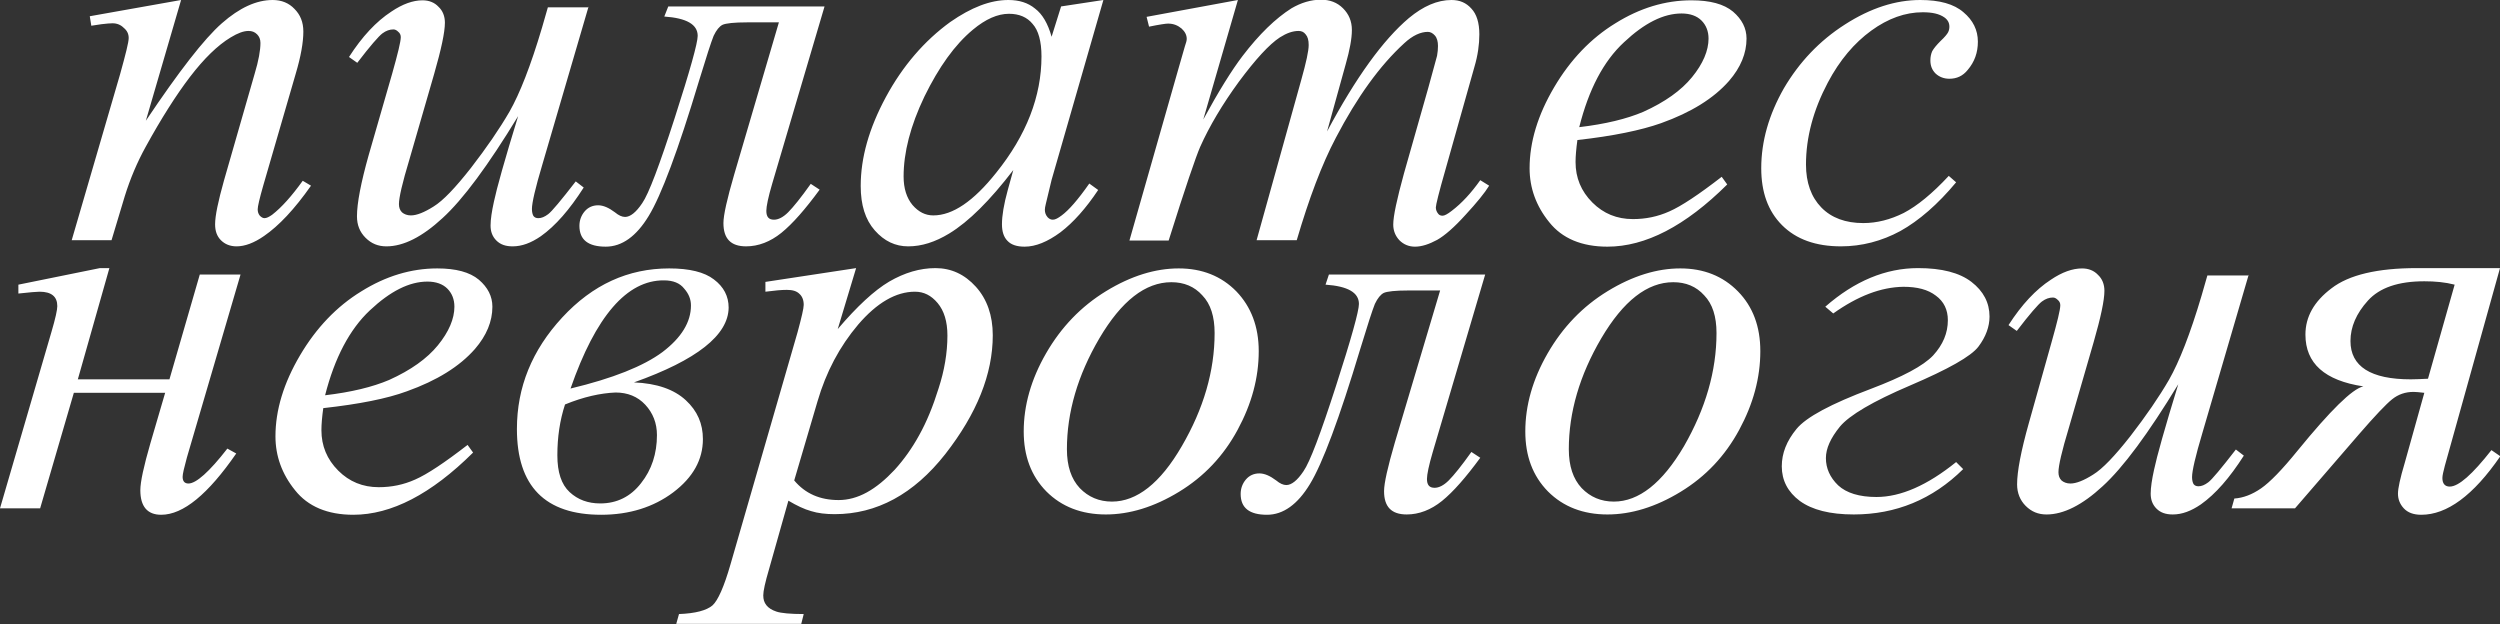 <?xml version="1.0" encoding="UTF-8"?> <!-- Generator: Adobe Illustrator 24.0.1, SVG Export Plug-In . SVG Version: 6.00 Build 0) --> <svg xmlns="http://www.w3.org/2000/svg" xmlns:xlink="http://www.w3.org/1999/xlink" id="Слой_1" x="0px" y="0px" viewBox="0 0 815.9 203.8" style="enable-background:new 0 0 815.9 203.8;" xml:space="preserve"><rect x="0" y="0" width="815.9" height="203.8" fill="#333333" stroke="none"/> <style type="text/css"> .st0{fill:#FFFFFF;} </style> <g> <path class="st0" d="M6,92.9l26.6-5.4h3.1l-10.3,36.3h29.9l9.9-34.2h13.3L61,149.3c-0.9,3.3-1.4,5.4-1.4,6.3c0,1.4,0.6,2.2,1.9,2.2 c2.5,0,6.8-3.8,12.7-11.4l2.9,1.6c-9.2,13.3-17.3,20-24.5,20c-4.5,0-6.8-2.7-6.8-8c0-2.7,1.1-7.8,3.3-15.4l4.8-16.4H24.1l-11,37.7 H0l16.8-57.6c1.3-4.4,1.9-7.2,1.9-8.4c0-3.1-1.9-4.7-5.8-4.7c-0.9,0-3.2,0.2-6.9,0.6V92.9z M105.5,133.2c-0.4,2.9-0.6,5.3-0.6,7.2 c0,5.1,1.8,9.5,5.5,13.2c3.6,3.6,8,5.4,13.2,5.4c4.2,0,8.1-0.8,11.9-2.5c3.9-1.7,9.6-5.5,17.1-11.3l1.8,2.5 c-13.7,13.6-26.7,20.3-39.1,20.3c-8.4,0-14.8-2.7-19-8c-4.3-5.3-6.4-11.2-6.4-17.6c0-8.6,2.7-17.4,8-26.4c5.3-9,12-16,20-20.9 c8-5,16.3-7.5,24.8-7.5c6.1,0,10.6,1.2,13.6,3.7c2.9,2.5,4.4,5.4,4.4,8.8c0,4.8-1.9,9.4-5.7,13.8c-5,5.7-12.4,10.3-22.2,13.8 C126.3,130.1,117.2,131.9,105.5,133.2z M106.1,129c8.5-1,15.5-2.7,20.9-5c7.1-3.2,12.4-7,15.9-11.3c3.6-4.4,5.4-8.7,5.4-12.6 c0-2.4-0.8-4.4-2.3-5.9c-1.5-1.5-3.7-2.3-6.5-2.3c-5.9,0-12.1,3.1-18.8,9.4C114.1,107.5,109.2,116.8,106.1,129z M206.9,124.8 c7.5,0.3,13.1,2.3,16.9,5.8c3.8,3.5,5.6,7.7,5.6,12.7c0,6.7-3.2,12.5-9.7,17.4c-6.4,4.8-14.3,7.3-23.5,7.3 c-18.3,0-27.5-9.3-27.5-28c0-13.6,4.9-25.7,14.8-36.4c9.9-10.7,21.5-16,34.9-16c6.6,0,11.5,1.2,14.6,3.6c3.2,2.4,4.8,5.5,4.8,9.2 C237.7,109.4,227.4,117.5,206.9,124.8z M186.2,126.8c13.8-3.3,23.8-7.3,30-11.9c6.2-4.7,9.3-9.8,9.3-15.2c0-2-0.7-3.8-2.2-5.5 c-1.4-1.8-3.6-2.7-6.6-2.7C204.6,91.4,194.4,103.2,186.2,126.8z M184.4,132c-1.7,5.2-2.5,10.7-2.5,16.6c0,5.5,1.3,9.5,4,12 c2.7,2.5,6,3.7,10,3.7c5.4,0,9.9-2.2,13.3-6.6c3.5-4.4,5.2-9.7,5.2-15.7c0-3.9-1.3-7.2-3.8-9.9c-2.5-2.7-5.8-4-9.7-4 C196,128.3,190.5,129.5,184.4,132z M279.4,87.5l-6,19.9c6.3-7.4,11.9-12.6,16.8-15.5c5-2.9,10-4.4,15.1-4.4c5.1,0,9.5,2,13.2,6.1 c3.6,4,5.5,9.3,5.5,15.8c0,12.7-5.2,25.6-15.5,38.8c-10.3,13.1-22.4,19.6-36.1,19.6c-2.9,0-5.5-0.3-7.7-1c-2.2-0.6-4.7-1.8-7.4-3.4 l-6.3,22.3c-1.3,4.4-1.9,7.2-1.9,8.6c0,1.3,0.3,2.3,1,3.2c0.7,0.9,1.8,1.6,3.3,2.1c1.5,0.5,4.5,0.8,8.9,0.8l-0.8,3.2h-40.8l0.9-3.2 c5.4-0.2,9-1.2,10.9-2.8c1.8-1.6,3.8-6.1,5.9-13.4l21.9-75.8c1.3-4.8,2-7.8,2-8.9c0-1.6-0.5-2.8-1.4-3.6c-0.9-0.9-2.2-1.3-4.1-1.3 c-1.7,0-4,0.2-7,0.6V92L279.4,87.5z M259.2,156.8c3.6,4.3,8.4,6.4,14.5,6.4c3,0,6.1-0.8,9.2-2.5c3.1-1.7,6.1-4.2,9.1-7.4 c3-3.3,5.7-7.1,8-11.3c2.4-4.3,4.5-9.4,6.3-15.2c1.9-5.8,2.9-11.6,2.9-17.3c0-4.6-1.1-8.1-3.2-10.6c-2.1-2.5-4.5-3.7-7.4-3.7 c-6.2,0-12.4,3.6-18.5,10.7c-6.1,7.2-10.5,15.5-13.3,25.1L259.2,156.8z M410.8,114.6c0,8.7-2.3,17.2-6.9,25.7 c-4.6,8.5-10.9,15.2-19.1,20.2c-8.2,5-16.2,7.4-23.9,7.4c-7.9,0-14.4-2.5-19.4-7.5c-5-5.1-7.4-11.6-7.4-19.6c0-8.5,2.4-17,7.3-25.5 c4.9-8.5,11.4-15.3,19.6-20.3c8.2-5,16.1-7.4,23.7-7.4c7.6,0,13.9,2.5,18.8,7.5C408.3,100.1,410.8,106.6,410.8,114.6z M396.4,108.7 c0-5.4-1.3-9.5-4-12.3c-2.6-2.9-6-4.3-10.1-4.3c-8.5,0-16.3,6.1-23.5,18.3c-7.1,12.1-10.6,24.2-10.6,36.2c0,5.5,1.4,9.7,4.2,12.7 c2.8,2.9,6.3,4.4,10.5,4.4c8.1,0,15.8-6,22.8-18.1C392.8,133.4,396.4,121.1,396.4,108.7z M433.7,89.6h51l-17.1,57.9 c-1.3,4.4-1.9,7.4-1.9,8.8c0,2,0.8,2.9,2.5,2.9c1.4,0,3-0.8,4.6-2.4c1.7-1.7,4.2-4.8,7.4-9.3l2.9,1.9c-4.7,6.4-8.8,11.1-12.5,14.1 c-3.6,2.9-7.5,4.4-11.5,4.4c-5,0-7.4-2.5-7.4-7.6c0-2.6,1.2-7.9,3.5-15.8L470,94.8h-10.4c-4.2,0-6.9,0.3-8,0.8 c-1,0.5-2,1.7-2.9,3.6c-0.8,2-2.4,6.9-4.8,14.8c-6.8,22.6-12.3,37.3-16.4,44c-4,6.6-8.7,10-14,10c-5.7,0-8.6-2.2-8.6-6.8 c0-1.8,0.6-3.4,1.7-4.7c1.1-1.3,2.6-2,4.4-2c1.7,0,3.5,0.8,5.5,2.3c1.2,1,2.3,1.5,3.3,1.5c1.7,0,3.6-1.5,5.6-4.5 c2.1-3,5.6-12.3,10.6-27.8c5-15.5,7.5-24.5,7.5-26.8c0-3.7-3.6-5.8-10.9-6.3L433.7,89.6z M574.5,114.6c0,8.7-2.3,17.2-6.9,25.7 c-4.6,8.5-10.9,15.2-19.1,20.2c-8.2,5-16.2,7.4-23.9,7.4c-7.9,0-14.4-2.5-19.4-7.5c-5-5.1-7.4-11.6-7.4-19.6c0-8.5,2.4-17,7.3-25.5 c4.9-8.5,11.4-15.3,19.6-20.3c8.2-5,16.1-7.4,23.7-7.4c7.6,0,13.9,2.5,18.8,7.5C572.1,100.1,574.5,106.6,574.5,114.6z M560.2,108.7 c0-5.4-1.3-9.5-4-12.3c-2.6-2.9-6-4.3-10.1-4.3c-8.5,0-16.3,6.1-23.5,18.3c-7.1,12.1-10.6,24.2-10.6,36.2c0,5.5,1.4,9.7,4.2,12.7 c2.8,2.9,6.3,4.4,10.5,4.4c8.1,0,15.8-6,22.9-18.1C556.6,133.4,560.2,121.1,560.2,108.7z M598.3,102.3l-2.6-2.2 c9.6-8.4,19.7-12.6,30.3-12.6c7.7,0,13.5,1.5,17.4,4.5c3.9,3,5.9,6.8,5.9,11.3c0,3.3-1.2,6.6-3.6,9.8c-2.4,3.2-9.9,7.4-22.3,12.7 c-12.2,5.2-19.8,9.7-22.9,13.4c-3.1,3.8-4.6,7.2-4.6,10.3c0,3.3,1.3,6.3,4,8.9c2.7,2.5,6.9,3.8,12.5,3.8c7.9,0,16.6-3.8,26-11.4 l2.3,2.3c-10,9.9-22,14.8-35.7,14.8c-7.8,0-13.6-1.5-17.6-4.4c-3.9-2.9-5.9-6.7-5.9-11.3c0-4.3,1.6-8.3,4.8-12.2 c3.2-3.9,11.3-8.2,24.3-13.1c10.3-3.9,17.1-7.5,20.3-10.9c3.2-3.5,4.8-7.3,4.8-11.5c0-3.4-1.3-6.1-3.9-8c-2.6-2-6.1-2.9-10.6-2.9 C613.9,93.7,606.3,96.6,598.3,102.3z M733.9,89.6l-15.1,51.6c-2.3,7.7-3.4,12.5-3.4,14.5c0,1,0.2,1.8,0.5,2.3 c0.4,0.5,0.9,0.7,1.6,0.7c1,0,2-0.4,3.2-1.3c1.2-0.9,4.2-4.5,9-10.7l2.6,2c-4.6,7.2-9.2,12.5-14,15.9c-3.2,2.2-6.2,3.3-9.2,3.3 c-2.3,0-4-0.6-5.3-1.9c-1.3-1.3-1.9-2.9-1.9-4.9c0-2,0.4-4.6,1.1-7.8c0.9-4.3,3.5-13.6,7.9-27.9c-9.8,16.1-18,27.2-24.7,33.3 c-6.6,6.1-12.7,9.2-18.3,9.2c-2.7,0-4.9-0.9-6.8-2.8c-1.8-1.8-2.8-4.2-2.8-7c0-4.3,1.3-11,3.8-19.9l7.5-26.7 c1.8-6.4,2.8-10.4,2.8-11.9c0-0.7-0.3-1.3-0.8-1.7c-0.5-0.5-1-0.8-1.6-0.8c-1.2,0-2.4,0.4-3.6,1.3c-1.2,0.9-4,4.1-8.2,9.6l-2.7-1.9 c4.3-6.7,8.9-11.6,13.8-14.8c3.7-2.5,7.1-3.7,10.2-3.7c2.1,0,3.9,0.7,5.2,2.1c1.4,1.3,2.1,3.1,2.1,5.2c0,3.1-1.2,8.7-3.5,16.7 l-8.1,28c-2.3,7.6-3.4,12.4-3.4,14.5c0,1.1,0.3,2,1,2.7c0.7,0.6,1.7,1,2.9,1c1.9,0,4.4-1,7.4-2.9c3.1-1.9,7.1-6.1,12.2-12.6 c5.1-6.6,9.3-12.7,12.6-18.4c3.3-5.8,6.9-14.9,10.6-27.4l1.9-6.6H733.9z M815.9,87.5L797.9,152c-0.5,1.9-0.8,3.2-0.8,4 c0,1.8,0.8,2.8,2.4,2.8c2.9,0,7.4-4,13.6-11.9l2.9,2c-8.8,12.8-17.4,19.1-25.8,19.1c-2.5,0-4.4-0.7-5.7-2.1c-1.3-1.4-1.9-3-1.9-4.8 c0-1.7,0.7-5,2.2-10l6.4-22.9c-1.7-0.2-2.8-0.3-3.5-0.3c-2.7,0-5,0.8-7,2.4c-2,1.6-5.6,5.4-10.8,11.4L749,165.9h-20.7l0.9-3.2 c2.9-0.2,5.8-1.3,8.7-3.3c2.9-2,6.9-6.1,12-12.4c10.7-13.1,17.8-20.1,21.4-20.9c-12.6-1.9-18.9-7.5-18.9-16.9 c0-5.8,2.8-10.8,8.5-15.1c5.7-4.4,15-6.6,27.9-6.6H815.9z M792.4,123.6l8.7-30.7c-3.1-0.8-6.4-1.1-9.9-1.1 c-8.5,0-14.6,2.1-18.4,6.3c-3.8,4.2-5.7,8.6-5.7,13.2c0,8.3,6.6,12.5,19.7,12.5C788.4,123.8,790.3,123.7,792.4,123.6z"></path> <path class="st0" d="M59.1,0L47.6,39.4c10.8-16.1,19-26.7,24.8-31.8C78.2,2.5,83.7,0,89,0c2.9,0,5.3,1,7.1,2.9 C98,4.8,99,7.2,99,10.3c0,3.5-0.8,8.1-2.5,13.8L85.9,60.6c-1.2,4.2-1.8,6.8-1.8,7.7c0,0.8,0.2,1.5,0.7,2.1c0.5,0.5,1,0.8,1.5,0.8 c0.7,0,1.5-0.4,2.5-1.1c3.1-2.4,6.4-6.1,10-11.1l2.7,1.6C96.1,68.3,91,73.7,86.2,77c-3.3,2.3-6.3,3.4-9,3.4c-2.1,0-3.8-0.7-5.1-2 c-1.3-1.3-1.9-3-1.9-5.2c0-2.8,1-7.5,2.9-14.3l10-34.8c1.3-4.3,1.9-7.7,1.9-10.1c0-1.2-0.4-2.1-1.1-2.8c-0.8-0.8-1.7-1.1-2.8-1.1 c-1.6,0-3.5,0.7-5.8,2.1c-4.3,2.6-8.7,6.9-13.3,12.9C57.5,31,52.6,38.7,47.5,48c-2.7,4.9-5,10.3-6.8,16.1l-4.3,14.3h-13l15.8-54.2 c1.8-6.5,2.8-10.4,2.8-11.8c0-1.3-0.5-2.4-1.6-3.3c-1-1-2.2-1.5-3.7-1.5c-0.7,0-1.9,0.1-3.6,0.3l-3.3,0.5l-0.5-3.1L59.1,0z M192.1,2.1L177,53.7c-2.3,7.7-3.4,12.5-3.4,14.5c0,1,0.2,1.8,0.5,2.3c0.4,0.5,0.9,0.7,1.6,0.7c1,0,2-0.4,3.2-1.3 c1.2-0.9,4.2-4.5,9-10.7l2.6,2c-4.6,7.2-9.2,12.5-14,15.9c-3.2,2.2-6.2,3.3-9.2,3.3c-2.3,0-4-0.6-5.3-1.9c-1.3-1.3-1.9-2.9-1.9-4.9 c0-2,0.4-4.6,1.1-7.8c0.9-4.3,3.5-13.6,7.9-27.9c-9.8,16.1-18,27.2-24.7,33.3c-6.6,6.1-12.7,9.2-18.3,9.2c-2.7,0-4.9-0.9-6.8-2.8 s-2.8-4.2-2.8-7c0-4.3,1.3-11,3.8-19.9L128,24c1.8-6.4,2.8-10.4,2.8-11.9c0-0.7-0.3-1.3-0.8-1.7c-0.5-0.5-1-0.8-1.6-0.8 c-1.2,0-2.4,0.4-3.6,1.3c-1.2,0.9-4,4.1-8.2,9.6l-2.7-1.9c4.3-6.7,8.9-11.6,13.8-14.8c3.7-2.5,7.1-3.7,10.2-3.7 c2.1,0,3.9,0.7,5.2,2.1c1.4,1.3,2.1,3.1,2.1,5.2c0,3.1-1.2,8.7-3.5,16.7l-8.1,28c-2.3,7.6-3.4,12.4-3.4,14.5c0,1.1,0.3,2,1,2.7 c0.7,0.6,1.7,1,2.9,1c1.9,0,4.4-1,7.4-2.9c3.1-1.9,7.1-6.1,12.2-12.6c5.1-6.6,9.3-12.7,12.6-18.4c3.3-5.8,6.9-14.9,10.6-27.4 l1.9-6.6H192.1z M218.1,2.1h51L252,60c-1.3,4.4-1.9,7.4-1.9,8.8c0,2,0.8,2.9,2.5,2.9c1.4,0,3-0.8,4.6-2.4c1.7-1.7,4.2-4.8,7.4-9.3 l2.9,1.9c-4.7,6.4-8.8,11.1-12.5,14.1c-3.6,2.9-7.5,4.4-11.5,4.4c-5,0-7.4-2.5-7.4-7.6c0-2.6,1.2-7.9,3.5-15.8l14.6-49.7h-10.4 c-4.2,0-6.9,0.3-8,0.8c-1,0.5-2,1.7-2.9,3.6c-0.8,2-2.4,6.9-4.8,14.8c-6.8,22.6-12.3,37.3-16.4,44c-4,6.6-8.7,10-14,10 c-5.7,0-8.6-2.2-8.6-6.8c0-1.8,0.6-3.4,1.7-4.7c1.1-1.3,2.6-2,4.4-2c1.7,0,3.5,0.8,5.5,2.3c1.2,1,2.3,1.5,3.3,1.5 c1.7,0,3.6-1.5,5.6-4.5c2.1-3,5.6-12.3,10.6-27.8c5-15.5,7.5-24.5,7.5-26.8c0-3.7-3.6-5.8-10.9-6.3L218.1,2.1z M360.1,0l-16.9,58.7 l-1.9,7.9c-0.2,0.8-0.3,1.4-0.3,1.9c0,0.9,0.3,1.7,0.9,2.4c0.5,0.5,1,0.8,1.7,0.8c0.8,0,1.7-0.5,2.9-1.4c2.3-1.7,5.3-5.1,9-10.4 l2.9,2.1c-4,6-8.1,10.6-12.3,13.8c-4.2,3.1-8.1,4.7-11.7,4.7c-2.5,0-4.4-0.6-5.6-1.9c-1.2-1.2-1.8-3-1.8-5.4 c0-2.8,0.6-6.5,1.9-11.2l1.8-6.5c-7.6,9.9-14.5,16.8-20.9,20.7c-4.6,2.8-9,4.2-13.4,4.2c-4.2,0-7.8-1.7-10.9-5.2 c-3.1-3.5-4.6-8.3-4.6-14.5c0-9.2,2.7-18.8,8.2-29c5.5-10.2,12.6-18.4,21-24.5C317,2.4,323.2,0,329.1,0c3.5,0,6.4,0.9,8.7,2.8 c2.4,1.8,4.2,4.9,5.4,9.2l3.1-9.9L360.1,0z M329.3,4.5c-3.7,0-7.6,1.7-11.8,5.2c-5.9,4.9-11.1,12.2-15.8,21.8 c-4.6,9.6-6.8,18.3-6.8,26.1c0,3.9,1,7,2.9,9.3c2,2.3,4.2,3.4,6.8,3.4c6.3,0,13.1-4.6,20.5-13.9c9.9-12.3,14.8-25,14.8-38 c0-4.9-1-8.5-2.9-10.6C335.2,5.6,332.6,4.5,329.3,4.5z M404,0l-11.3,39c5-9.2,9.3-16.1,12.8-20.7c5.5-7.2,10.8-12.3,16-15.6 c3.1-1.8,6.3-2.8,9.6-2.8c2.9,0,5.3,0.9,7.2,2.8s2.9,4.2,2.9,7.1c0,2.8-0.7,6.5-2,11.1l-6.1,22c9.4-17.6,18.3-29.9,26.7-37 C464.5,2,469.1,0,473.7,0c2.7,0,4.8,0.9,6.5,2.8c1.7,1.8,2.6,4.6,2.6,8.4c0,3.3-0.5,6.9-1.6,10.6l-9.5,33.7 c-2.1,7.3-3.1,11.4-3.1,12.2c0,0.8,0.3,1.5,0.8,2.1c0.3,0.4,0.8,0.6,1.4,0.6c0.6,0,1.6-0.5,3-1.6c3.3-2.5,6.4-5.9,9.3-10l2.9,1.8 c-1.4,2.3-4,5.5-7.7,9.5c-3.6,4-6.8,6.8-9.3,8.2c-2.6,1.4-5,2.2-7.2,2.2c-2,0-3.7-0.7-5.1-2.1c-1.3-1.4-2-3.1-2-5.1 c0-2.8,1.2-8.3,3.5-16.7l7.9-27.8c1.8-6.4,2.7-10,2.9-10.6c0.2-1.1,0.3-2.2,0.3-3.2c0-1.4-0.3-2.6-1-3.4c-0.7-0.8-1.5-1.2-2.3-1.2 c-2.4,0-5,1.2-7.7,3.7c-8,7.3-15.4,17.6-22.3,30.8c-4.6,8.7-8.8,19.9-12.8,33.5h-13.1L424.7,26c1.6-5.7,2.4-9.4,2.4-11.3 c0-1.6-0.3-2.7-1-3.5c-0.6-0.8-1.4-1.1-2.3-1.1c-1.9,0-3.9,0.7-6.1,2.1c-3.5,2.3-7.9,7.1-13.4,14.5c-5.4,7.4-9.6,14.5-12.6,21.2 c-1.4,3.2-4.9,13.4-10.3,30.6h-12.8l16-56.1l2.1-7.3c0.4-1.1,0.6-1.9,0.6-2.4c0-1.3-0.6-2.4-1.7-3.4c-1.2-1-2.6-1.6-4.4-1.6 c-0.7,0-2.8,0.3-6.2,1l-0.8-3.2L404,0z M514.8,45.7c-0.4,2.9-0.6,5.3-0.6,7.2c0,5.1,1.8,9.5,5.5,13.2c3.6,3.6,8,5.4,13.2,5.4 c4.2,0,8.1-0.8,11.9-2.5c3.9-1.7,9.6-5.5,17.1-11.3l1.8,2.5c-13.7,13.6-26.7,20.3-39.1,20.3c-8.4,0-14.8-2.7-19-8 c-4.3-5.3-6.4-11.2-6.4-17.6c0-8.6,2.7-17.4,8-26.4c5.3-9,12-16,20-20.9c8-5,16.3-7.5,24.8-7.5c6.1,0,10.6,1.2,13.6,3.7 c2.9,2.5,4.4,5.4,4.4,8.8c0,4.8-1.9,9.4-5.7,13.8c-5,5.7-12.4,10.3-22.2,13.8C535.6,42.5,526.5,44.4,514.8,45.7z M515.4,41.5 c8.5-1,15.5-2.7,20.9-5c7.1-3.2,12.4-7,15.9-11.3c3.6-4.4,5.4-8.7,5.4-12.6c0-2.4-0.8-4.4-2.3-5.9c-1.5-1.5-3.7-2.3-6.5-2.3 c-5.9,0-12.1,3.1-18.8,9.4C523.3,20,518.5,29.2,515.4,41.5z M638.4,59.5c-6,7.2-12.1,12.5-18.2,15.9c-6.1,3.3-12.6,5-19.4,5 c-8.2,0-14.6-2.3-19.2-6.9c-4.6-4.6-6.8-10.8-6.8-18.6c0-8.8,2.5-17.5,7.4-26.1c5-8.5,11.6-15.5,19.9-20.8c8.4-5.4,16.6-8,24.6-8 c6.3,0,11,1.3,14.1,4c3.1,2.6,4.7,5.8,4.7,9.6c0,3.6-1.1,6.6-3.3,9.2c-1.6,2-3.6,2.9-6,2.9c-1.8,0-3.3-0.6-4.5-1.7 c-1.2-1.2-1.7-2.6-1.7-4.3c0-1.1,0.2-2.1,0.6-3c0.5-0.9,1.4-2,2.7-3.3c1.4-1.3,2.2-2.3,2.5-2.9c0.3-0.6,0.4-1.2,0.4-1.8 c0-1.2-0.5-2.2-1.6-3c-1.7-1.2-4-1.7-7.1-1.7c-5.7,0-11.3,2-16.8,6c-5.5,4-10.3,9.6-14.2,17c-4.7,8.9-7.1,17.8-7.1,26.7 c0,5.9,1.7,10.6,5,14c3.3,3.4,7.9,5.1,13.7,5.1c4.4,0,8.8-1.1,13.2-3.3c4.4-2.3,9.3-6.3,14.7-12.1L638.4,59.5z"></path> </g> </svg> 